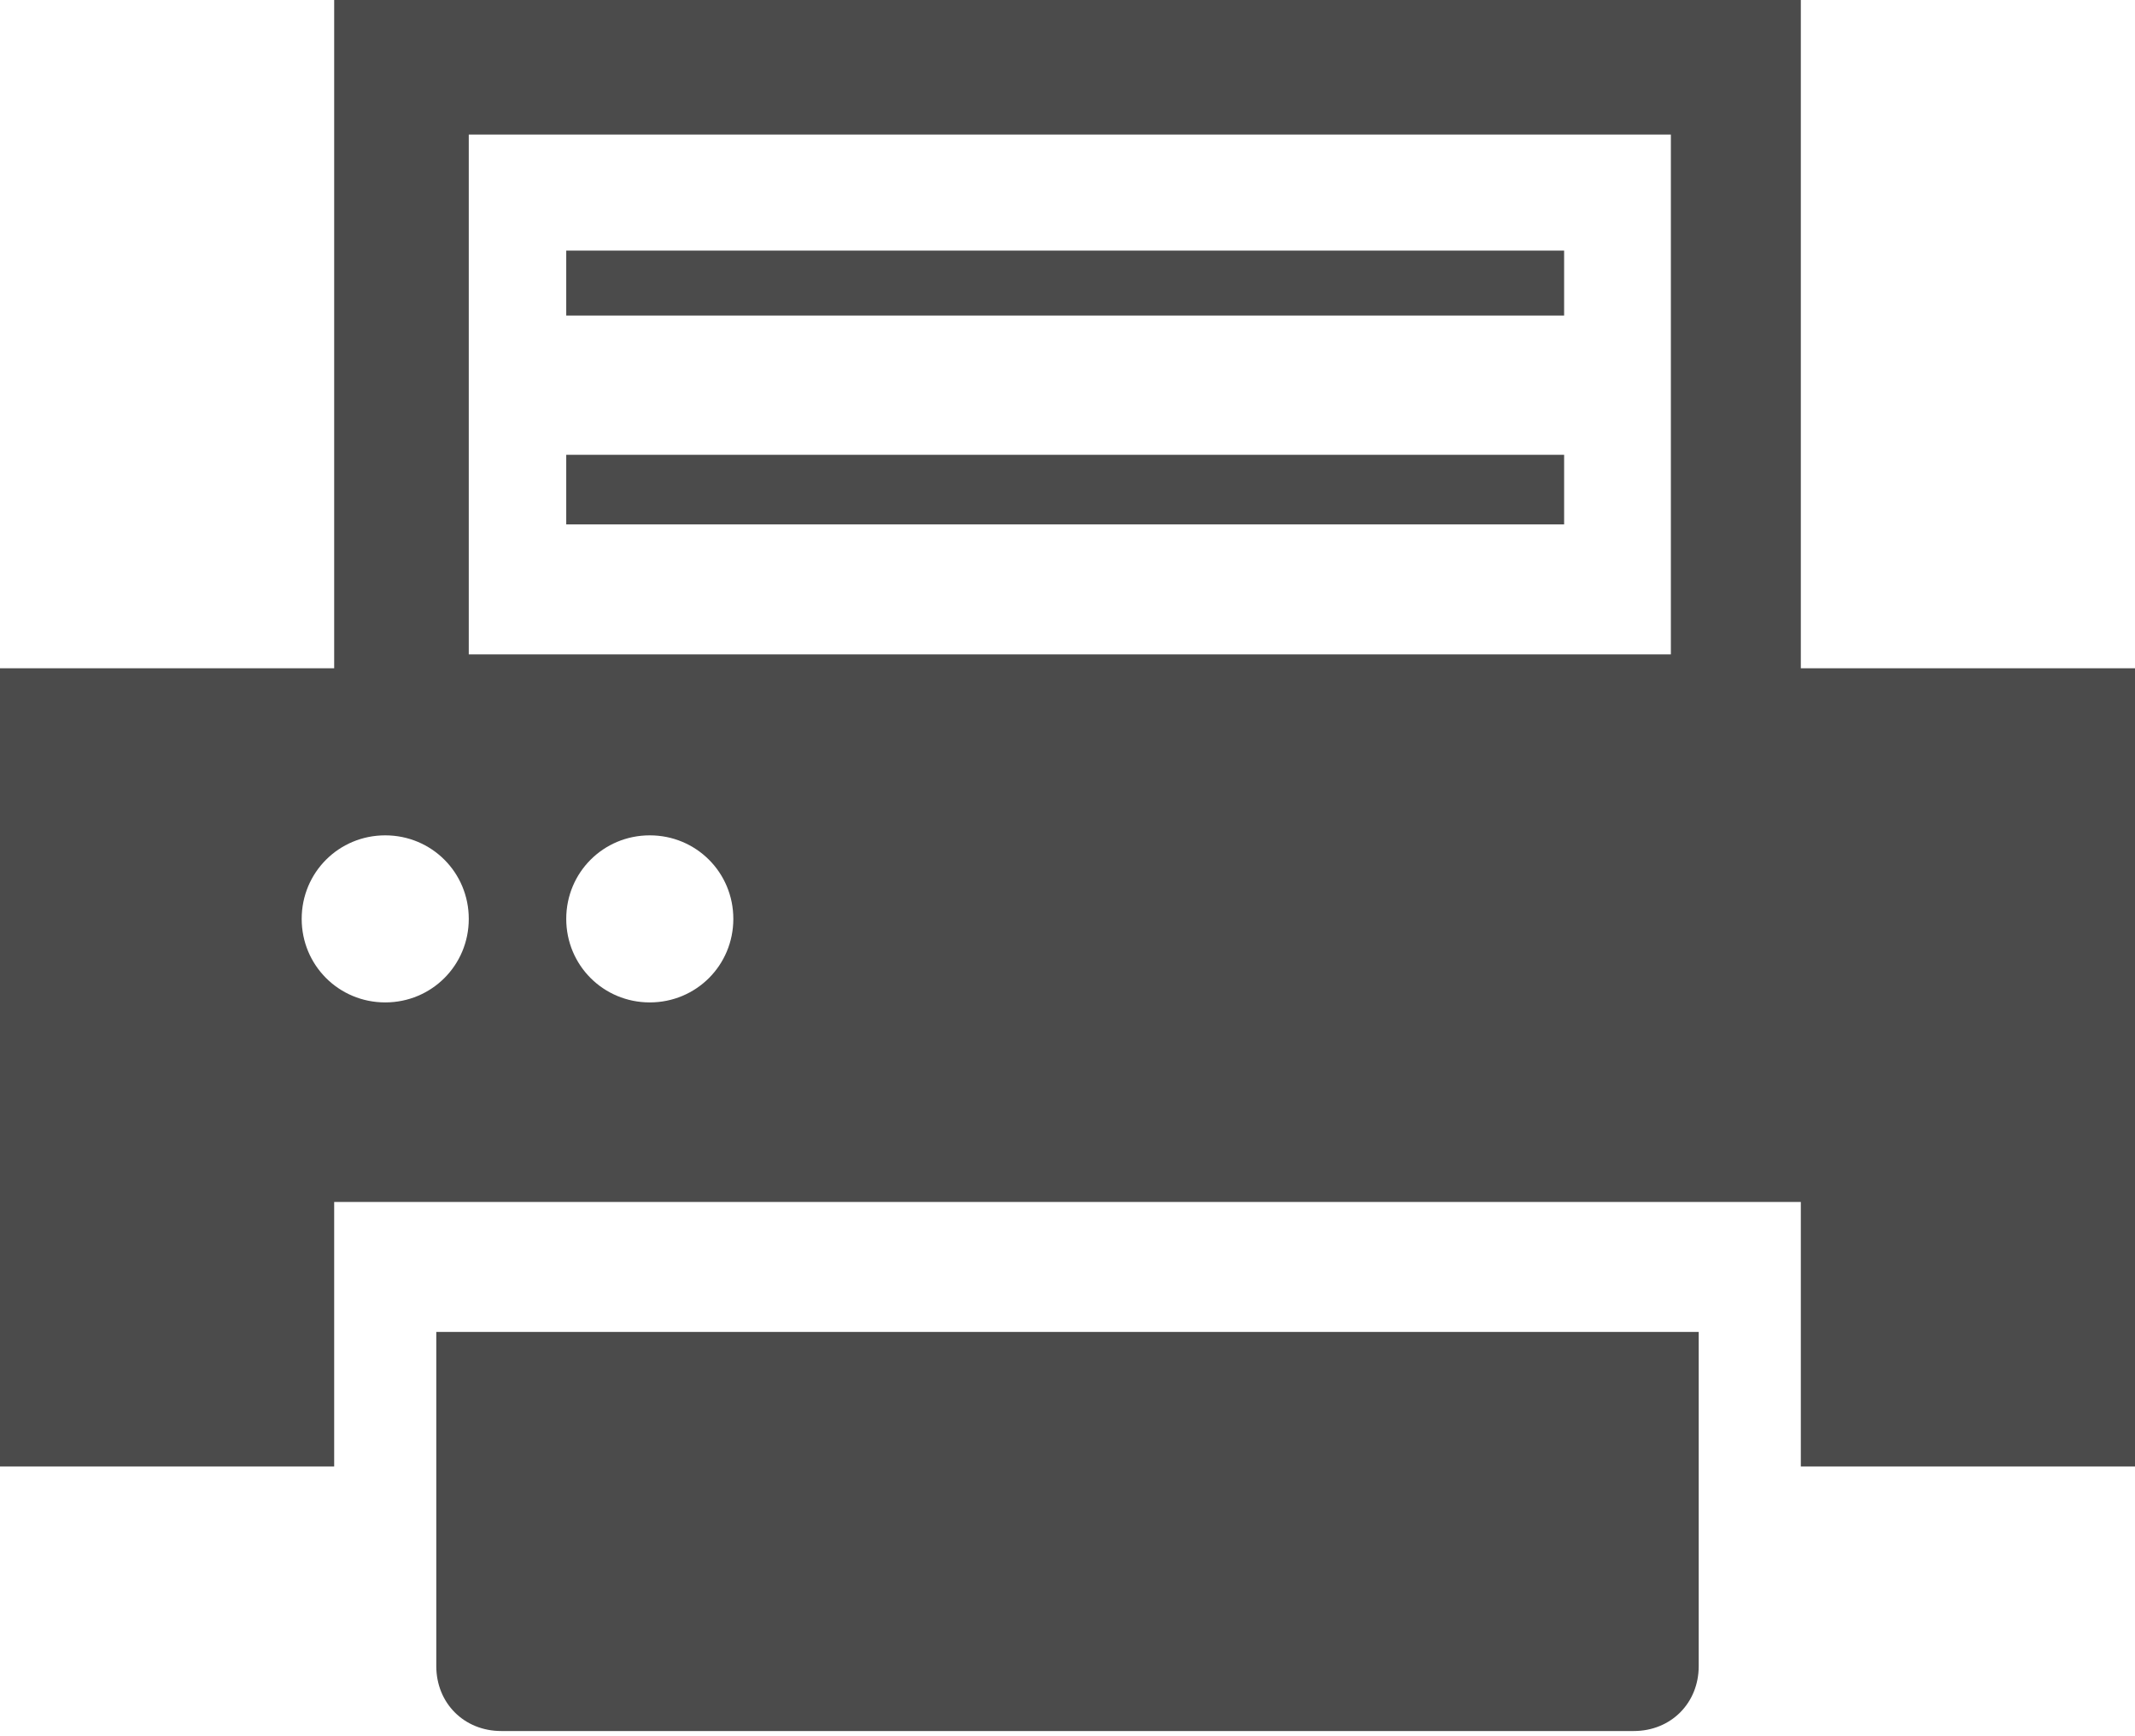 <?xml version="1.0" encoding="utf-8"?>
<!-- Generator: Adobe Illustrator 23.0.3, SVG Export Plug-In . SVG Version: 6.00 Build 0)  -->
<svg version="1.1" id="レイヤー_1" xmlns="http://www.w3.org/2000/svg" xmlns:xlink="http://www.w3.org/1999/xlink" x="0px"
	 y="0px" viewBox="0 0 46 37.4" style="enable-background:new 0 0 46 37.4;" xml:space="preserve">
<style type="text/css">
	.st0{fill:#4B4B4B;}
</style>
<g>
	<path class="st0" d="M9.4,28.7L9.4,28.7L9.4,28.7l0,7.2c0,0.8,0.6,1.4,1.4,1.4h24.4c0.8,0,1.4-0.6,1.4-1.4v-7.2h-27L9.4,28.7z"/>
	<rect x="12.2" y="5.4" class="st0" width="21.5" height="1.4"/>
	<polygon class="st0" points="12.3,9.8 12.3,9.8 12.2,9.8 12.2,11.3 33.7,11.3 33.7,9.8 12.3,9.8 	"/>
	<path class="st0" d="M38.8,14.4V0H7.4L7.2,0v0h0v14.4H0v17.2h7.2v-5.7h31.5l0.1,0v5.7H46V14.4H38.8z M15.8,19.8
		c0,1-0.8,1.8-1.8,1.8s-1.8-0.8-1.8-1.8c0-1,0.8-1.8,1.8-1.8S15.8,18.8,15.8,19.8z M10.1,19.8c0,1-0.8,1.8-1.8,1.8s-1.8-0.8-1.8-1.8
		c0-1,0.8-1.8,1.8-1.8S10.1,18.8,10.1,19.8z M10.1,14.1V2.9h25.9v11.2L10.1,14.1L10.1,14.1z"/>
</g>
</svg>
